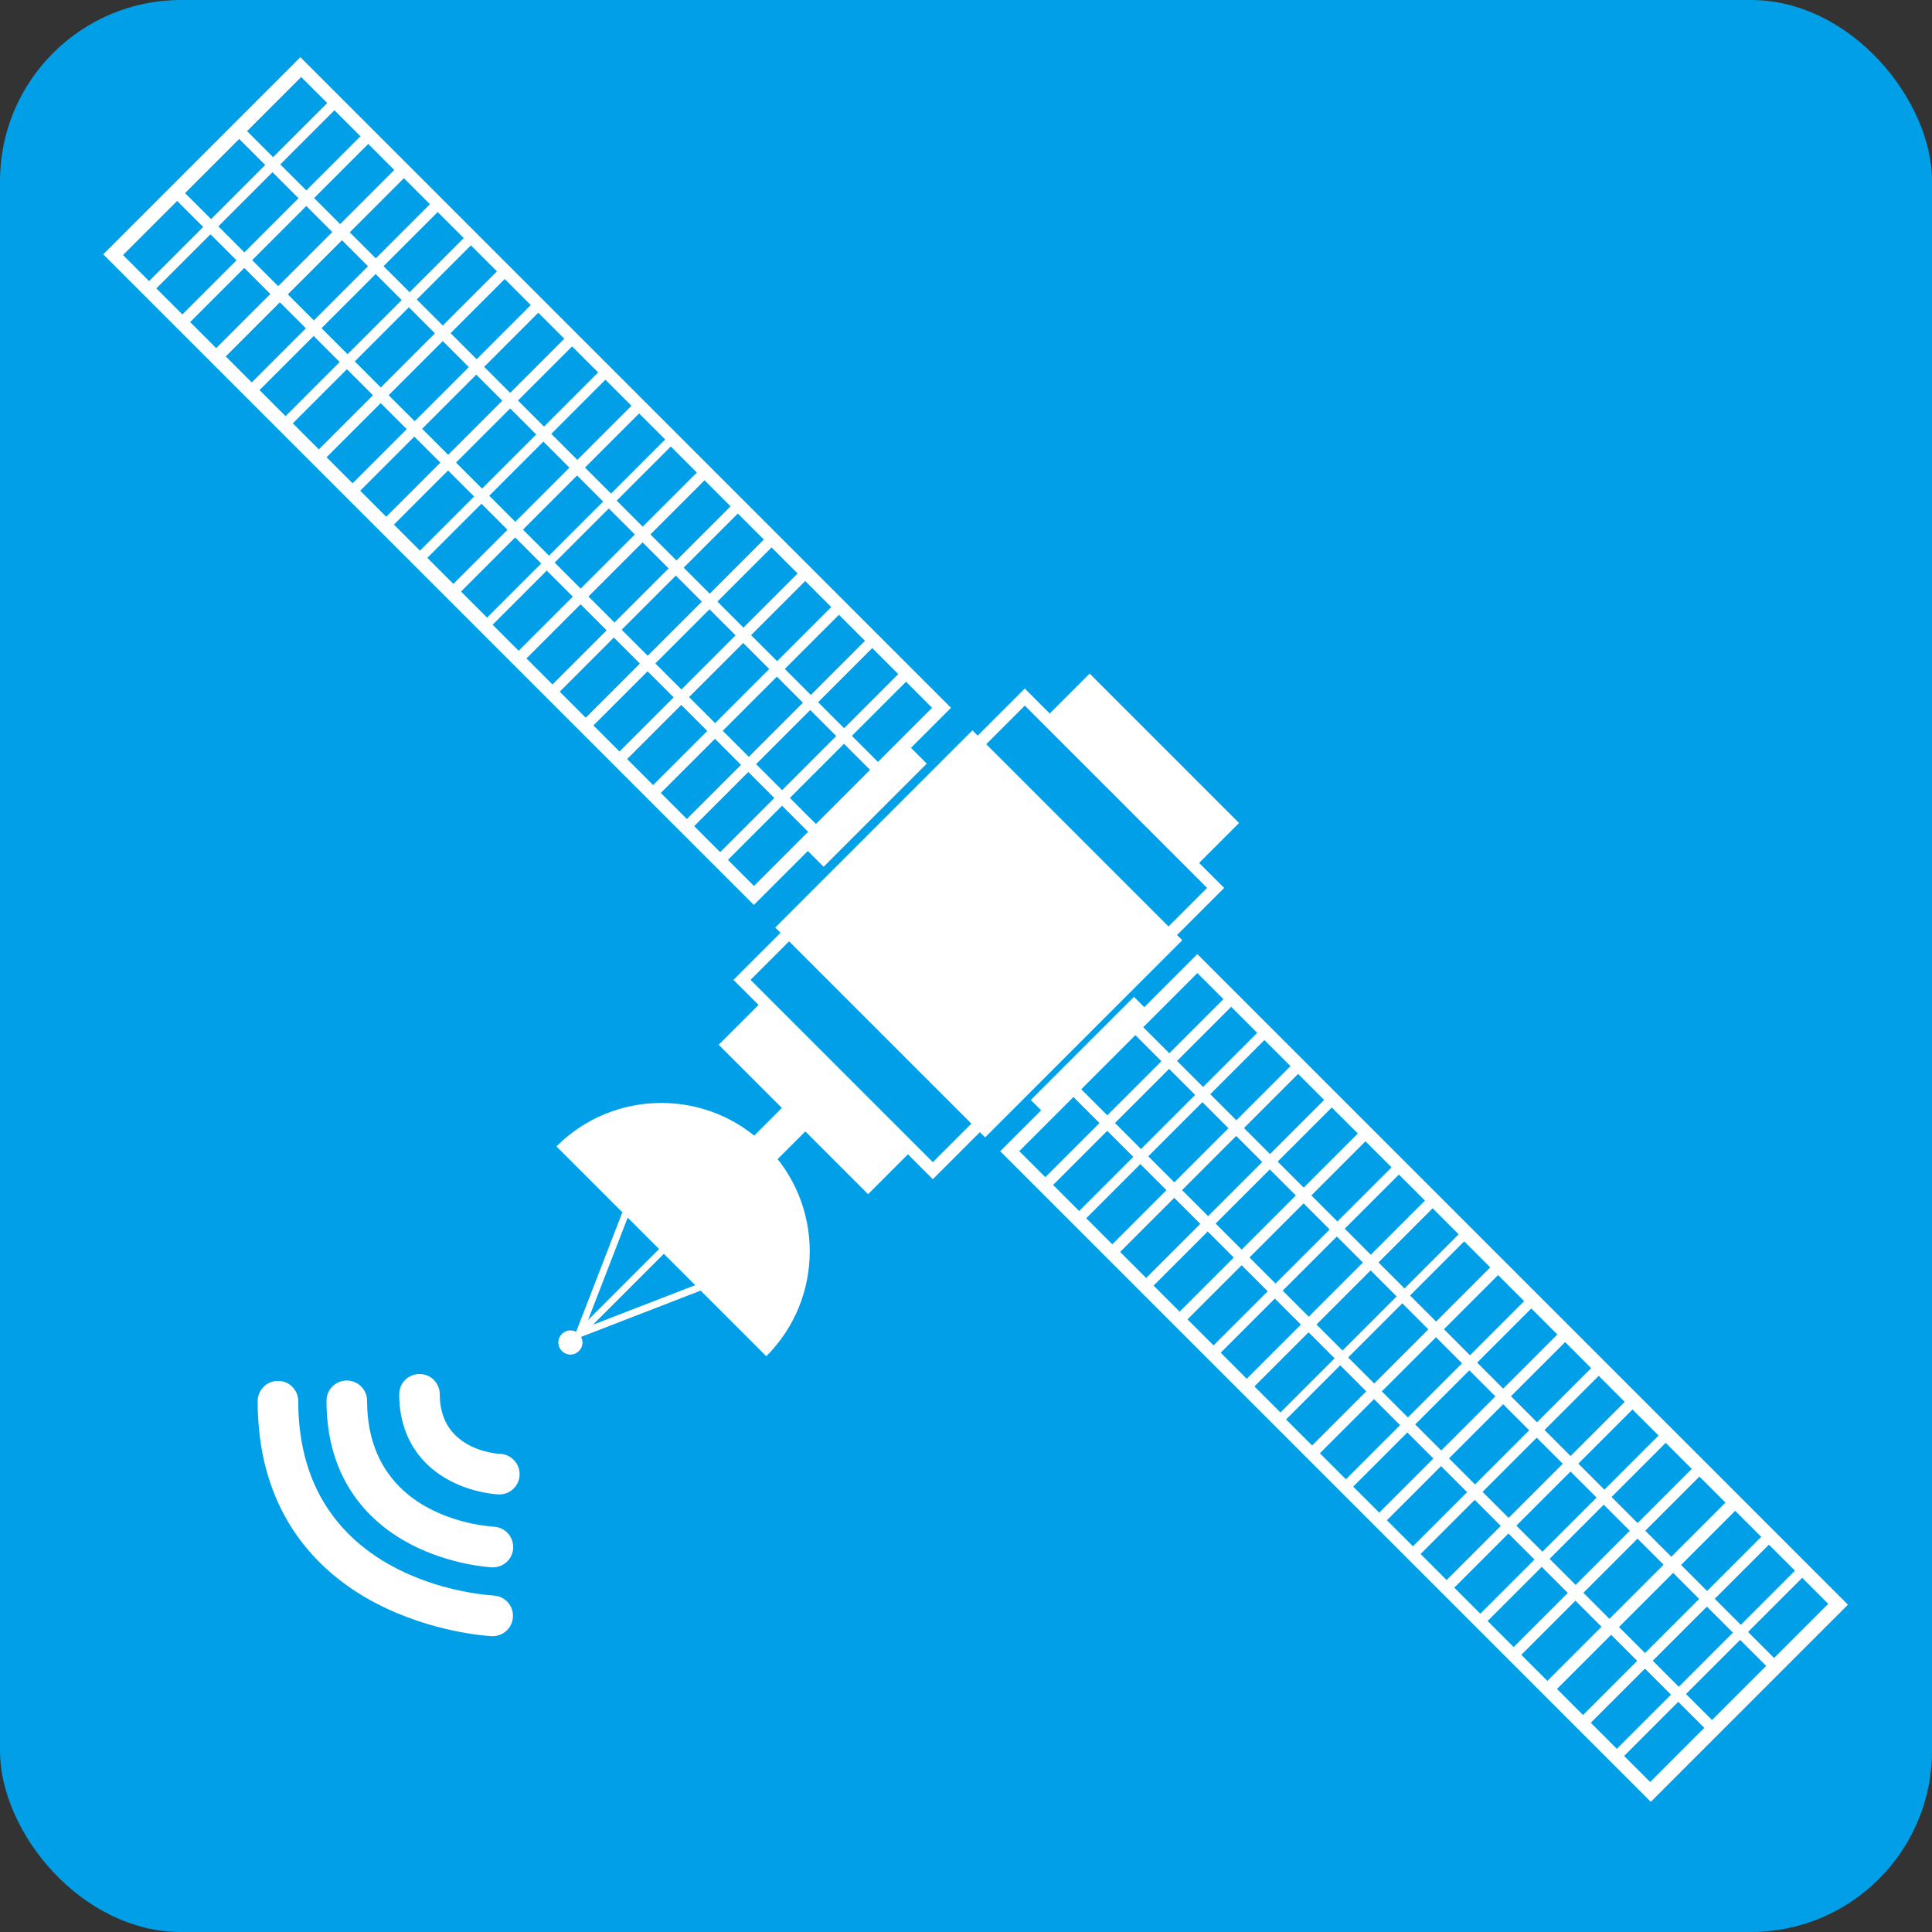 <?xml version="1.0" encoding="UTF-8"?><svg id="_レイヤー_2" xmlns="http://www.w3.org/2000/svg" viewBox="0 0 160 160"><rect x="0" y="0" width="160" height="160" fill="#333333" stroke="none"/><defs><style>.cls-1{stroke:#fff;stroke-miterlimit:10;}.cls-1,.cls-2{fill:#009fe8;}.cls-3{fill:#fff;}.cls-4{fill:none;}</style></defs><g id="_文字"><rect class="cls-2" width="160" height="160" rx="15" ry="15"/><rect class="cls-3" x="70.64" y="60.71" width="2.14" height="12.08" transform="translate(75.23 164.66) rotate(-135)"/><rect class="cls-3" x="5.56" y="28.29" width="76.2" height="23.09" transform="translate(46.36 98.88) rotate(-135)"/><rect class="cls-2" x="62.07" y="66.88" width="3.05" height="6.34" transform="translate(59.04 164.55) rotate(-135)"/><rect class="cls-2" x="67.21" y="61.74" width="3.05" height="6.34" transform="translate(71.44 159.42) rotate(-135)"/><rect class="cls-2" x="72.34" y="56.61" width="3.05" height="6.34" transform="translate(83.83 154.28) rotate(-135)"/><rect class="cls-2" x="59.28" y="64.08" width="3.05" height="6.34" transform="translate(56.25 157.8) rotate(-135)"/><rect class="cls-2" x="64.41" y="58.94" width="3.05" height="6.34" transform="translate(68.64 152.66) rotate(-135)"/><rect class="cls-2" x="69.54" y="53.81" width="3.05" height="6.34" transform="translate(81.03 147.53) rotate(-135)"/><rect class="cls-2" x="56.52" y="61.32" width="3.05" height="6.34" transform="translate(53.49 151.15) rotate(-135)"/><rect class="cls-2" x="61.66" y="56.19" width="3.05" height="6.34" transform="translate(65.88 146.01) rotate(-135)"/><rect class="cls-2" x="66.79" y="51.05" width="3.05" height="6.34" transform="translate(78.28 140.88) rotate(-135)"/><rect class="cls-2" x="53.72" y="58.53" width="3.05" height="6.34" transform="translate(50.69 144.39) rotate(-135)"/><rect class="cls-2" x="58.86" y="53.39" width="3.05" height="6.34" transform="translate(63.09 139.26) rotate(-135)"/><rect class="cls-2" x="63.99" y="48.26" width="3.05" height="6.34" transform="translate(75.48 134.13) rotate(-135)"/><rect class="cls-2" x="50.94" y="55.74" width="3.05" height="6.34" transform="translate(47.91 137.67) rotate(-135)"/><rect class="cls-2" x="56.08" y="50.61" width="3.05" height="6.34" transform="translate(60.3 132.54) rotate(-135)"/><rect class="cls-2" x="61.21" y="45.47" width="3.05" height="6.34" transform="translate(72.7 127.41) rotate(-135)"/><rect class="cls-2" x="48.14" y="52.95" width="3.05" height="6.34" transform="translate(45.11 130.92) rotate(-135)"/><rect class="cls-2" x="53.28" y="47.81" width="3.05" height="6.34" transform="translate(57.51 125.79) rotate(-135)"/><rect class="cls-2" x="58.41" y="42.68" width="3.05" height="6.34" transform="translate(69.9 120.65) rotate(-135)"/><rect class="cls-2" x="45.39" y="50.19" width="3.05" height="6.34" transform="translate(42.36 124.27) rotate(-135)"/><rect class="cls-2" x="50.52" y="45.06" width="3.05" height="6.34" transform="translate(54.75 119.14) rotate(-135)"/><rect class="cls-2" x="55.66" y="39.92" width="3.05" height="6.34" transform="translate(67.15 114) rotate(-135)"/><rect class="cls-2" x="42.59" y="47.39" width="3.05" height="6.34" transform="translate(39.56 117.52) rotate(-135)"/><rect class="cls-2" x="47.73" y="42.26" width="3.05" height="6.34" transform="translate(51.96 112.38) rotate(-135)"/><rect class="cls-2" x="52.86" y="37.13" width="3.05" height="6.34" transform="translate(64.35 107.25) rotate(-135)"/><rect class="cls-2" x="39.97" y="44.66" width="3.05" height="6.34" transform="translate(37.02 110.99) rotate(-135)"/><rect class="cls-2" x="45.11" y="39.52" width="3.05" height="6.34" transform="translate(49.42 105.86) rotate(-135)"/><rect class="cls-2" x="50.24" y="34.39" width="3.05" height="6.34" transform="translate(61.81 100.72) rotate(-135)"/><rect class="cls-2" x="37.17" y="41.86" width="3.05" height="6.34" transform="translate(34.23 104.24) rotate(-135)"/><rect class="cls-2" x="42.31" y="36.73" width="3.05" height="6.34" transform="translate(46.62 99.1) rotate(-135)"/><rect class="cls-2" x="47.44" y="31.59" width="3.05" height="6.34" transform="translate(59.02 93.97) rotate(-135)"/><rect class="cls-2" x="34.42" y="39.1" width="3.05" height="6.34" transform="translate(31.47 97.59) rotate(-135)"/><rect class="cls-2" x="39.55" y="33.97" width="3.05" height="6.34" transform="translate(43.87 92.45) rotate(-135)"/><rect class="cls-2" x="44.69" y="28.84" width="3.05" height="6.34" transform="translate(56.26 87.32) rotate(-135)"/><rect class="cls-2" x="31.62" y="36.31" width="3.05" height="6.34" transform="translate(28.67 90.83) rotate(-135)"/><rect class="cls-2" x="36.76" y="31.17" width="3.05" height="6.34" transform="translate(41.07 85.7) rotate(-135)"/><rect class="cls-2" x="41.89" y="26.04" width="3.05" height="6.34" transform="translate(53.46 80.57) rotate(-135)"/><rect class="cls-2" x="28.84" y="33.52" width="3.05" height="6.34" transform="translate(25.89 84.12) rotate(-135)"/><rect class="cls-2" x="33.97" y="28.39" width="3.05" height="6.34" transform="translate(38.29 78.98) rotate(-135)"/><rect class="cls-2" x="39.11" y="23.26" width="3.05" height="6.34" transform="translate(50.68 73.85) rotate(-135)"/><rect class="cls-2" x="26.04" y="30.73" width="3.05" height="6.34" transform="translate(23.09 77.36) rotate(-135)"/><rect class="cls-2" x="31.18" y="25.59" width="3.05" height="6.34" transform="translate(35.49 72.23) rotate(-135)"/><rect class="cls-2" x="36.31" y="20.46" width="3.05" height="6.34" transform="translate(47.88 67.1) rotate(-135)"/><rect class="cls-2" x="23.29" y="27.97" width="3.05" height="6.34" transform="translate(20.34 70.71) rotate(-135)"/><rect class="cls-2" x="28.42" y="22.84" width="3.05" height="6.34" transform="translate(32.73 65.58) rotate(-135)"/><rect class="cls-2" x="33.55" y="17.7" width="3.05" height="6.34" transform="translate(45.13 60.44) rotate(-135)"/><rect class="cls-2" x="20.49" y="25.17" width="3.05" height="6.34" transform="translate(17.54 63.96) rotate(-135)"/><rect class="cls-2" x="25.62" y="20.04" width="3.05" height="6.34" transform="translate(29.94 58.82) rotate(-135)"/><rect class="cls-2" x="30.76" y="14.91" width="3.05" height="6.34" transform="translate(42.33 53.69) rotate(-135)"/><rect class="cls-2" x="17.54" y="22.34" width="3.05" height="6.34" transform="translate(14.51 57.03) rotate(-135)"/><rect class="cls-2" x="22.67" y="17.21" width="3.05" height="6.34" transform="translate(26.9 51.9) rotate(-135)"/><rect class="cls-2" x="27.81" y="12.07" width="3.05" height="6.34" transform="translate(39.3 46.76) rotate(-135)"/><rect class="cls-2" x="14.74" y="19.54" width="3.05" height="6.34" transform="translate(11.71 50.28) rotate(-135)"/><rect class="cls-2" x="19.87" y="14.41" width="3.05" height="6.34" transform="translate(24.1 45.14) rotate(-135)"/><rect class="cls-2" x="25.01" y="9.27" width="3.05" height="6.34" transform="translate(36.5 40.01) rotate(-135)"/><rect class="cls-2" x="11.99" y="16.79" width="3.05" height="6.34" transform="translate(8.95 43.63) rotate(-135)"/><rect class="cls-2" x="17.12" y="11.65" width="3.05" height="6.34" transform="translate(21.35 38.49) rotate(-135)"/><rect class="cls-2" x="22.25" y="6.52" width="3.05" height="6.34" transform="translate(33.74 33.36) rotate(-135)"/><rect class="cls-3" x="89.33" y="81.54" width="2.14" height="12.08" transform="translate(88.4 -38.27) rotate(45)"/><rect class="cls-3" x="79.84" y="102.57" width="76.2" height="23.09" transform="translate(115.23 -49.97) rotate(45)"/><rect class="cls-2" x="96.47" y="80.74" width="3.05" height="6.34" transform="translate(88.04 -44.72) rotate(45)"/><rect class="cls-2" x="91.34" y="85.87" width="3.05" height="6.34" transform="translate(90.16 -39.58) rotate(45)"/><rect class="cls-2" x="86.2" y="91" width="3.05" height="6.34" transform="translate(92.29 -34.45) rotate(45)"/><rect class="cls-2" x="99.27" y="83.53" width="3.05" height="6.34" transform="translate(90.83 -45.88) rotate(45)"/><rect class="cls-2" x="94.13" y="88.67" width="3.05" height="6.34" transform="translate(92.96 -40.74) rotate(45)"/><rect class="cls-2" x="89" y="93.8" width="3.05" height="6.34" transform="translate(95.09 -35.61) rotate(45)"/><rect class="cls-2" x="102.02" y="86.29" width="3.05" height="6.34" transform="translate(93.59 -47.02) rotate(45)"/><rect class="cls-2" x="96.89" y="91.42" width="3.05" height="6.34" transform="translate(95.71 -41.88) rotate(45)"/><rect class="cls-2" x="91.75" y="96.56" width="3.05" height="6.34" transform="translate(97.84 -36.75) rotate(45)"/><rect class="cls-2" x="104.82" y="89.09" width="3.05" height="6.34" transform="translate(96.38 -48.18) rotate(45)"/><rect class="cls-2" x="99.69" y="94.22" width="3.05" height="6.34" transform="translate(98.51 -43.04) rotate(45)"/><rect class="cls-2" x="94.55" y="99.35" width="3.05" height="6.34" transform="translate(100.64 -37.91) rotate(45)"/><rect class="cls-2" x="107.6" y="91.87" width="3.05" height="6.34" transform="translate(99.17 -49.33) rotate(45)"/><rect class="cls-2" x="102.47" y="97" width="3.05" height="6.34" transform="translate(101.29 -44.2) rotate(45)"/><rect class="cls-2" x="97.33" y="102.14" width="3.05" height="6.34" transform="translate(103.42 -39.06) rotate(45)"/><rect class="cls-2" x="110.4" y="94.67" width="3.05" height="6.34" transform="translate(101.96 -50.49) rotate(45)"/><rect class="cls-2" x="105.27" y="99.8" width="3.05" height="6.34" transform="translate(104.09 -45.35) rotate(45)"/><rect class="cls-2" x="100.13" y="104.93" width="3.05" height="6.34" transform="translate(106.22 -40.22) rotate(45)"/><rect class="cls-2" x="113.16" y="97.42" width="3.05" height="6.34" transform="translate(104.72 -51.63) rotate(45)"/><rect class="cls-2" x="108.02" y="102.56" width="3.05" height="6.34" transform="translate(106.85 -46.5) rotate(45)"/><rect class="cls-2" x="102.89" y="107.69" width="3.05" height="6.34" transform="translate(108.97 -41.36) rotate(45)"/><rect class="cls-2" x="115.95" y="100.22" width="3.05" height="6.34" transform="translate(107.52 -52.79) rotate(45)"/><rect class="cls-2" x="110.82" y="105.35" width="3.05" height="6.34" transform="translate(109.64 -47.65) rotate(45)"/><rect class="cls-2" x="105.68" y="110.49" width="3.05" height="6.34" transform="translate(111.77 -42.52) rotate(45)"/><rect class="cls-2" x="118.57" y="102.96" width="3.05" height="6.34" transform="translate(110.22 -53.84) rotate(45)"/><rect class="cls-2" x="113.44" y="108.09" width="3.05" height="6.34" transform="translate(112.35 -48.71) rotate(45)"/><rect class="cls-2" x="108.3" y="113.22" width="3.05" height="6.34" transform="translate(114.47 -43.57) rotate(45)"/><rect class="cls-2" x="121.37" y="105.75" width="3.05" height="6.34" transform="translate(113.02 -55) rotate(45)"/><rect class="cls-2" x="116.24" y="110.89" width="3.05" height="6.34" transform="translate(115.14 -49.86) rotate(45)"/><rect class="cls-2" x="111.1" y="116.02" width="3.05" height="6.34" transform="translate(117.27 -44.73) rotate(45)"/><rect class="cls-2" x="124.13" y="108.51" width="3.05" height="6.34" transform="translate(115.77 -56.14) rotate(45)"/><rect class="cls-2" x="118.99" y="113.64" width="3.05" height="6.34" transform="translate(117.9 -51.01) rotate(45)"/><rect class="cls-2" x="113.86" y="118.78" width="3.05" height="6.34" transform="translate(120.03 -45.87) rotate(45)"/><rect class="cls-2" x="126.92" y="111.3" width="3.05" height="6.34" transform="translate(118.57 -57.3) rotate(45)"/><rect class="cls-2" x="121.79" y="116.44" width="3.05" height="6.34" transform="translate(120.7 -52.16) rotate(45)"/><rect class="cls-2" x="116.65" y="121.57" width="3.05" height="6.34" transform="translate(122.82 -47.03) rotate(45)"/><rect class="cls-2" x="129.71" y="114.09" width="3.05" height="6.34" transform="translate(121.35 -58.45) rotate(45)"/><rect class="cls-2" x="124.57" y="119.22" width="3.05" height="6.34" transform="translate(123.48 -53.32) rotate(45)"/><rect class="cls-2" x="119.44" y="124.36" width="3.05" height="6.34" transform="translate(125.61 -48.18) rotate(45)"/><rect class="cls-2" x="132.5" y="116.88" width="3.05" height="6.34" transform="translate(124.15 -59.61) rotate(45)"/><rect class="cls-2" x="127.37" y="122.02" width="3.05" height="6.34" transform="translate(126.28 -54.48) rotate(45)"/><rect class="cls-2" x="122.23" y="127.15" width="3.05" height="6.34" transform="translate(128.4 -49.34) rotate(45)"/><rect class="cls-2" x="135.26" y="119.64" width="3.05" height="6.34" transform="translate(126.9 -60.75) rotate(45)"/><rect class="cls-2" x="130.12" y="124.77" width="3.05" height="6.34" transform="translate(129.03 -55.62) rotate(45)"/><rect class="cls-2" x="124.99" y="129.91" width="3.05" height="6.34" transform="translate(131.16 -50.48) rotate(45)"/><rect class="cls-2" x="138.05" y="122.44" width="3.05" height="6.34" transform="translate(129.7 -61.91) rotate(45)"/><rect class="cls-2" x="132.92" y="127.57" width="3.05" height="6.34" transform="translate(131.83 -56.77) rotate(45)"/><rect class="cls-2" x="127.79" y="132.71" width="3.05" height="6.34" transform="translate(133.95 -51.64) rotate(45)"/><rect class="cls-2" x="141.01" y="125.27" width="3.05" height="6.34" transform="translate(132.57 -63.17) rotate(45)"/><rect class="cls-2" x="135.87" y="130.41" width="3.05" height="6.34" transform="translate(134.7 -58.03) rotate(45)"/><rect class="cls-2" x="130.74" y="135.54" width="3.05" height="6.34" transform="translate(136.82 -52.9) rotate(45)"/><rect class="cls-2" x="143.8" y="128.07" width="3.05" height="6.34" transform="translate(135.37 -64.32) rotate(45)"/><rect class="cls-2" x="138.67" y="133.2" width="3.05" height="6.34" transform="translate(137.49 -59.19) rotate(45)"/><rect class="cls-2" x="133.54" y="138.34" width="3.05" height="6.34" transform="translate(139.62 -54.06) rotate(45)"/><rect class="cls-2" x="146.56" y="130.82" width="3.05" height="6.34" transform="translate(138.12 -65.47) rotate(45)"/><rect class="cls-2" x="141.42" y="135.96" width="3.05" height="6.34" transform="translate(140.25 -60.33) rotate(45)"/><rect class="cls-2" x="136.29" y="141.09" width="3.05" height="6.34" transform="translate(142.38 -55.2) rotate(45)"/><rect class="cls-3" x="84.02" y="60.46" width="17.5" height="10.34" transform="translate(73.58 -46.38) rotate(45)"/><rect class="cls-1" x="77.95" y="64.12" width="22.35" height="10.34" transform="translate(75.09 -42.73) rotate(45)"/><rect class="cls-3" x="60.6" y="83.88" width="17.5" height="10.34" transform="translate(55.43 201.06) rotate(-135)"/><rect class="cls-1" x="61.84" y="80.23" width="22.35" height="10.34" transform="translate(64.25 197.41) rotate(-135)"/><rect class="cls-3" x="68.77" y="65.8" width="24.58" height="23.09" transform="translate(78.43 -34.67) rotate(45)"/><rect class="cls-3" x="62.42" y="91.12" width="2.75" height="7.07" transform="translate(85.62 -17.39) rotate(45)"/><path class="cls-3" d="M63.46,94.94c-4.8-4.8-12.58-4.8-17.38,0l17.38,17.38c4.8-4.8,4.8-12.58,0-17.38Z"/><path class="cls-3" d="M47.38,111.03c-.11-.11-.11-.29,0-.4l.33-.33,5.53-14.29c.06-.15.22-.22.37-.16.15.06.22.22.16.37l-5.07,13.1,9-9c.11-.11.29-.11.4,0l4.4,4.4c.07.07.1.17.08.26-.02.09-.09.17-.18.21l-14.29,5.53-.33.33c-.11.11-.29.11-.4,0ZM57.9,100.91l-8.8,8.8,12.69-4.91-3.89-3.89Z"/><circle class="cls-3" cx="47.24" cy="111.18" r="1"/><path class="cls-3" d="M41.44,120.41c-.32-.02-2.23-.18-3.6-1.43-.81-.73-1.42-1.84-1.42-3.51,0-.46-.19-.88-.49-1.19s-.72-.49-1.19-.49c-.93,0-1.68.75-1.68,1.68,0,2.4.84,4.43,2.41,5.89.52.49,1.12.91,1.8,1.27,1.93,1.01,3.8,1.12,4.01,1.13.92.04,1.71-.67,1.75-1.59.05-.92-.66-1.71-1.59-1.77Z"/><path class="cls-3" d="M40.9,126.43c-.27-.01-4.5-.26-7.5-3-1.69-1.55-3-3.89-3-7.42,0-.93-.75-1.68-1.68-1.68-.93,0-1.68.75-1.68,1.68,0,4.71,1.82,7.8,3.99,9.8.96.89,1.99,1.56,2.96,2.07,3.32,1.74,6.62,1.91,6.75,1.92.93.04,1.72-.67,1.76-1.6.02-.49-.17-.95-.49-1.27-.29-.29-.67-.47-1.11-.49Z"/><path class="cls-3" d="M40.87,132.13c-.42-.02-6.9-.42-11.53-4.64-2.62-2.39-4.64-6-4.64-11.45,0-.46-.19-.88-.49-1.19s-.72-.49-1.19-.49c-.93,0-1.68.75-1.68,1.68,0,6.66,2.57,11.01,5.63,13.83,1.35,1.24,2.79,2.19,4.16,2.9,4.72,2.47,9.39,2.72,9.59,2.73.93.04,1.71-.67,1.76-1.6.05-.93-.67-1.72-1.6-1.76Z"/><rect class="cls-4" x="4.12" y=".16" width="153.48" height="153.48"/></g></svg>